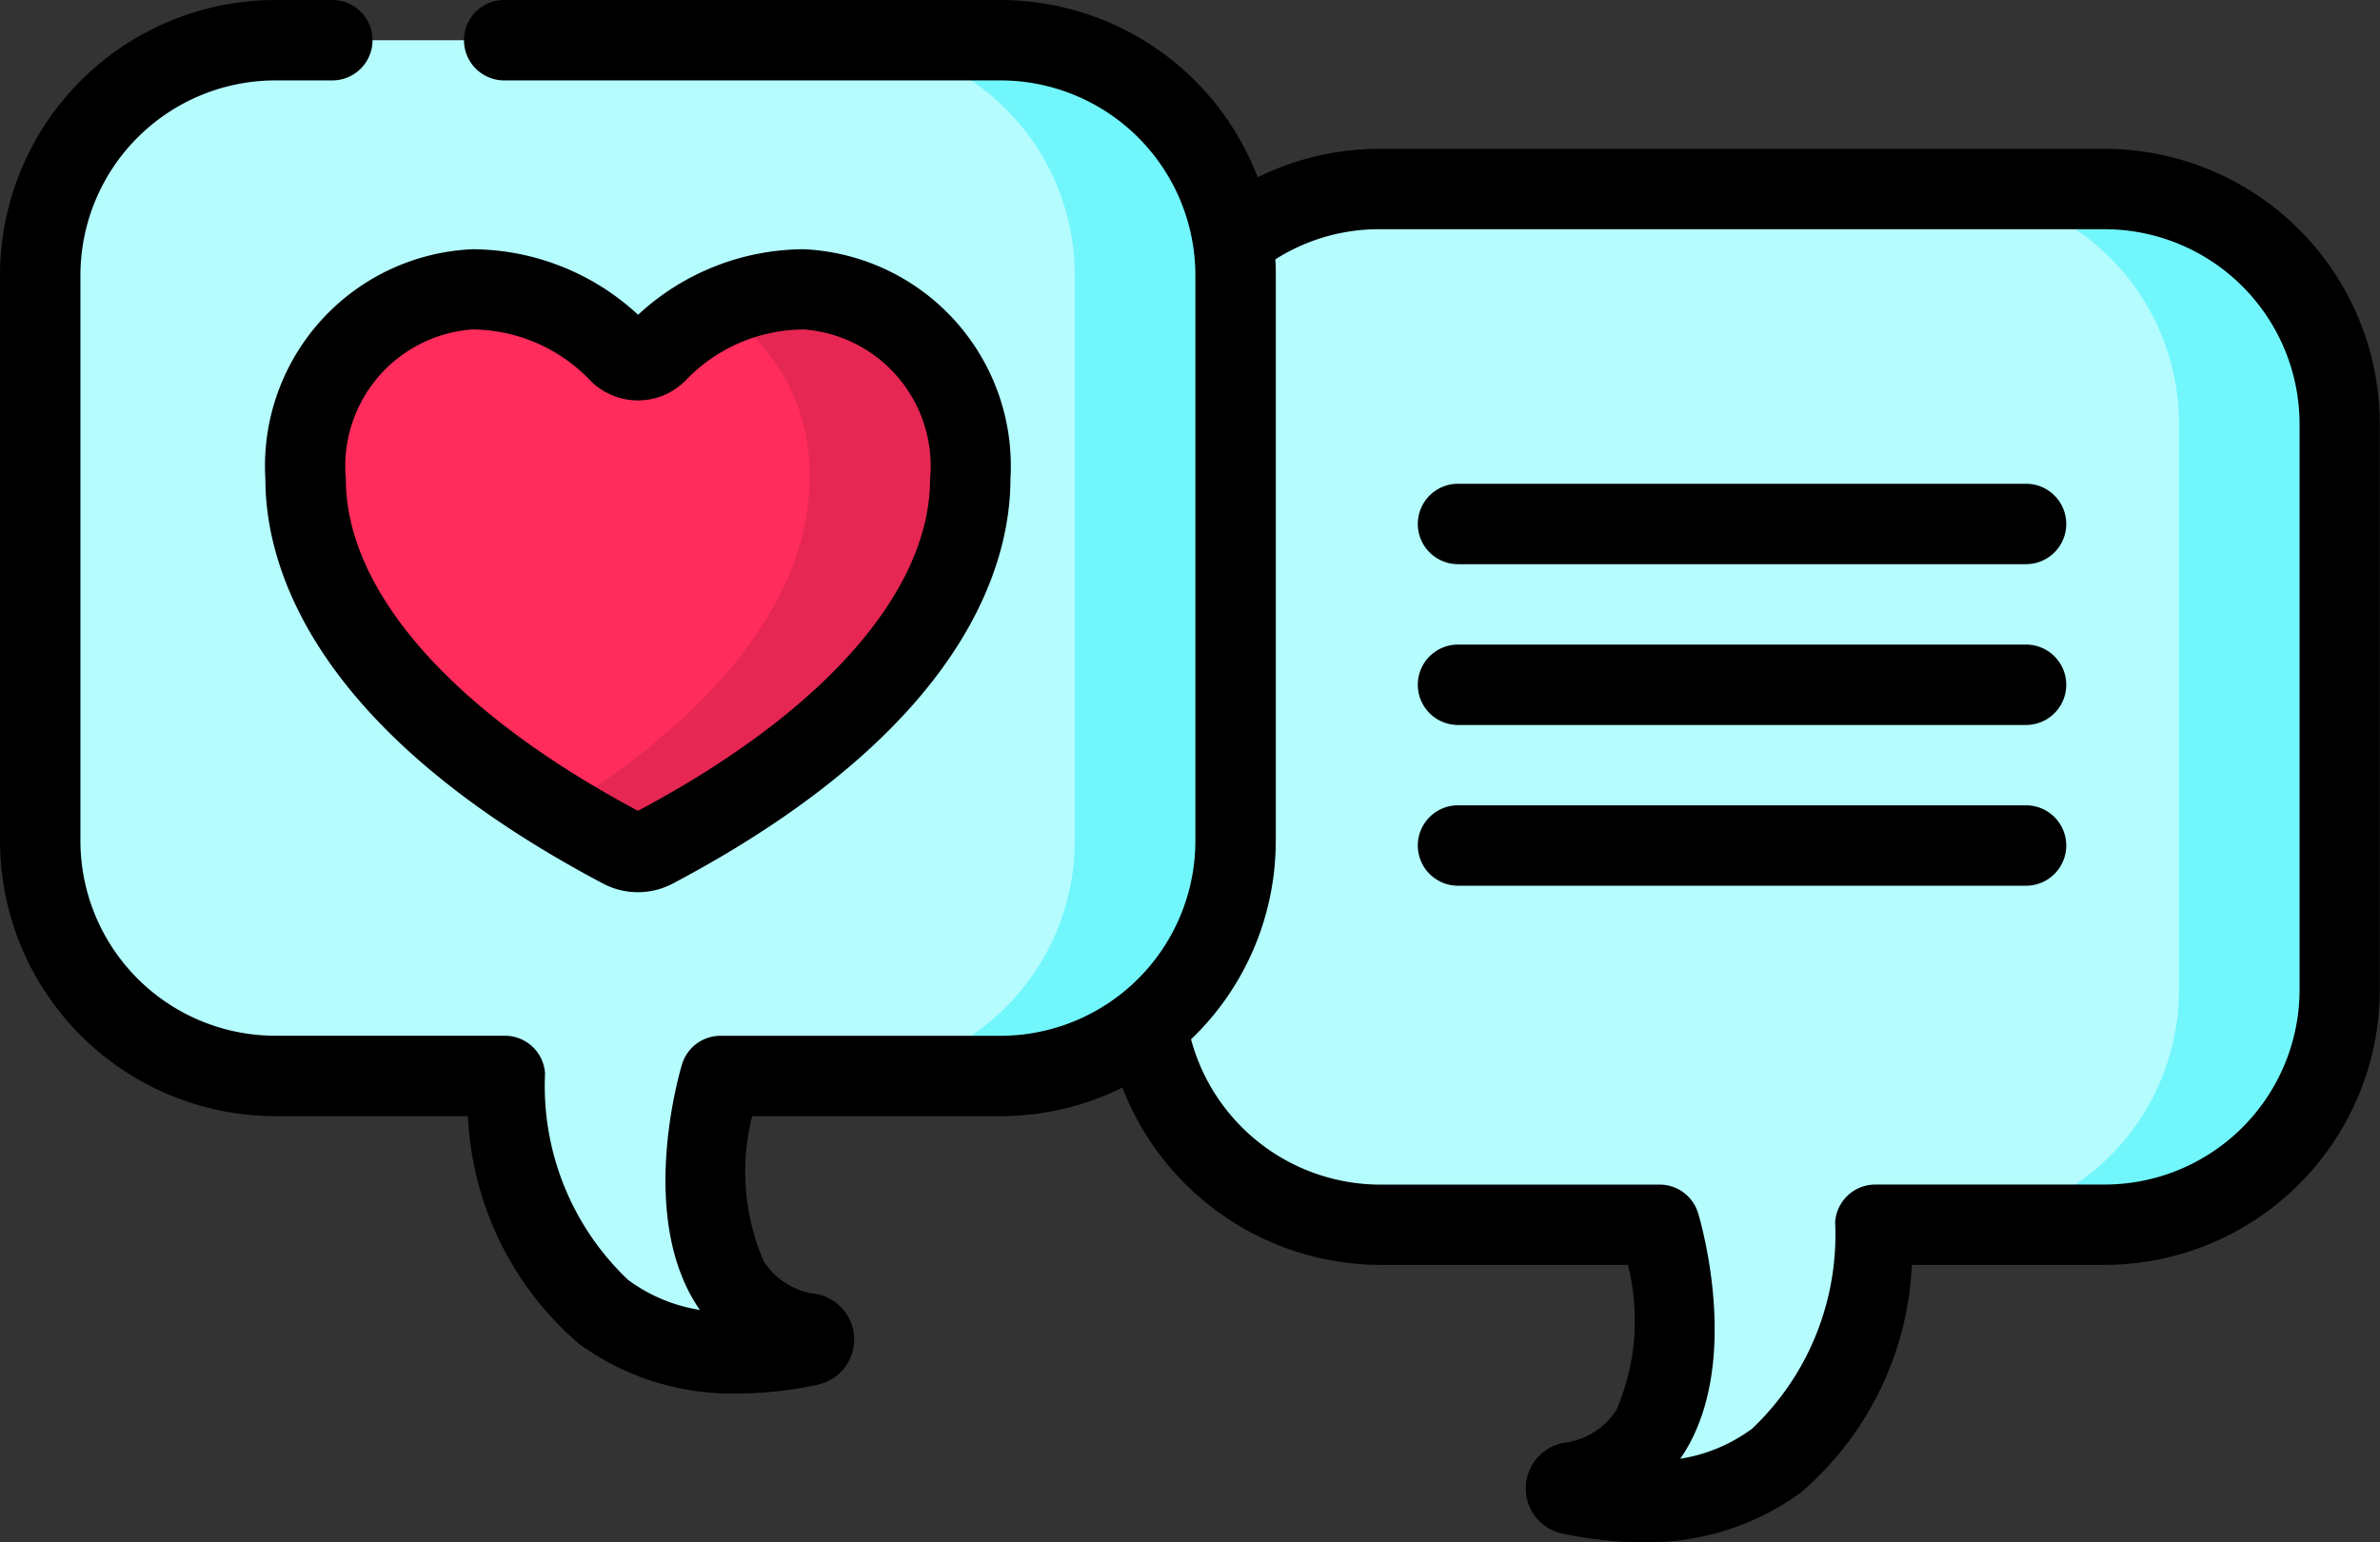 <svg xmlns="http://www.w3.org/2000/svg" viewBox="0 0 37.291 24.168"><rect x="0" y="0" width="37.291" height="24.168" fill="#333333" stroke="none"/><defs><style>.a{fill:#b5fcff;}.b{fill:#71f6fc;}.c{fill:#ff2c5c;}.d{fill:#e62753;}</style></defs><g transform="translate(-22.5 0)"><path class="a" d="M239.685,35.258h11.36a3.683,3.683,0,0,1,3.685,3.682v8.867a3.684,3.684,0,0,1-3.685,3.682h-3.594c-.28,4.719-3.491,4.5-4.768,4.223a.1.1,0,0,1,0-.187c2.45-.439,1.388-4.036,1.388-4.036h-4.389A3.684,3.684,0,0,1,236,47.807V38.94a3.683,3.683,0,0,1,3.685-3.682Zm0,0" transform="translate(-195.568 -32.296)"/><path class="b" d="M387.645,35.258h-2.52a3.683,3.683,0,0,1,3.685,3.682v8.867a3.684,3.684,0,0,1-3.685,3.682h2.52a3.684,3.684,0,0,0,3.685-3.682V38.94A3.683,3.683,0,0,0,387.645,35.258Zm0,0" transform="translate(-332.168 -32.296)"/><path class="a" d="M45.045,7.5H33.685A3.684,3.684,0,0,0,30,11.182v8.867a3.683,3.683,0,0,0,3.685,3.682h3.593c.28,4.719,3.491,4.5,4.768,4.223a.1.1,0,0,0,0-.187c-2.45-.439-1.388-4.037-1.388-4.037h4.389a3.684,3.684,0,0,0,3.685-3.682V11.182A3.684,3.684,0,0,0,45.045,7.5Zm0,0" transform="translate(-6.87 -6.87)"/><path class="b" d="M181.645,7.5h-2.52a3.684,3.684,0,0,1,3.685,3.682v8.867a3.684,3.684,0,0,1-3.685,3.682h2.52a3.683,3.683,0,0,0,3.685-3.682V11.182A3.684,3.684,0,0,0,181.645,7.5Zm0,0" transform="translate(-143.47 -6.87)"/><path class="c" d="M89.915,56.973c0,1.8-1.428,3.918-4.955,5.783a.544.544,0,0,1-.505,0c-3.527-1.865-4.955-3.984-4.955-5.783A2.765,2.765,0,0,1,82.1,54a3.216,3.216,0,0,1,2.306.985.42.42,0,0,0,.594,0A3.216,3.216,0,0,1,87.311,54,2.765,2.765,0,0,1,89.915,56.973Zm0,0" transform="translate(-52.212 -49.464)"/><path class="d" d="M130.363,54a3.117,3.117,0,0,0-1.346.3,3.014,3.014,0,0,1,1.43,2.673c0,1.617-1.155,3.492-3.947,5.209.315.194.65.385,1.007.574a.544.544,0,0,0,.505,0c3.527-1.865,4.955-3.984,4.955-5.783A2.765,2.765,0,0,0,130.363,54Zm0,0" transform="translate(-95.265 -49.464)"/><path d="M287.63,91.518h8.9a.63.63,0,1,0,0-1.26h-8.9a.63.63,0,1,0,0,1.26Zm0,0" transform="translate(-242.285 -82.677)"/><path d="M287.63,121.518h8.9a.63.63,0,1,0,0-1.26h-8.9a.63.63,0,1,0,0,1.26Zm0,0" transform="translate(-242.285 -110.157)"/><path d="M287.63,151.518h8.9a.63.63,0,1,0,0-1.26h-8.9a.63.63,0,1,0,0,1.26Zm0,0" transform="translate(-242.285 -137.638)"/><path d="M26.815,17.491h3.017a4.994,4.994,0,0,0,1.742,3.569,4.066,4.066,0,0,0,2.493.777A5.925,5.925,0,0,0,35.31,21.7a.725.725,0,0,0-.026-1.423,1.126,1.126,0,0,1-.822-.521,3.552,3.552,0,0,1-.177-2.265h3.89a4.293,4.293,0,0,0,1.911-.447,4.347,4.347,0,0,0,4.032,2.778h3.889a3.548,3.548,0,0,1-.177,2.266,1.126,1.126,0,0,1-.823.521.727.727,0,0,0-.6.7.72.72,0,0,0,.572.723,5.922,5.922,0,0,0,1.242.136,4.068,4.068,0,0,0,2.494-.777,4.994,4.994,0,0,0,1.741-3.569h3.017a4.319,4.319,0,0,0,4.315-4.312V6.644a4.318,4.318,0,0,0-4.315-4.312H44.117a4.335,4.335,0,0,0-1.911.446A4.322,4.322,0,0,0,38.175,0H30.4a.63.63,0,0,0,0,1.26h7.779A3.057,3.057,0,0,1,41.23,4.312V13.18a3.057,3.057,0,0,1-3.055,3.052h-4.39a.63.63,0,0,0-.6.451c-.07.235-.654,2.339.208,3.734.023.038.048.075.073.111a2.562,2.562,0,0,1-1.126-.472,4.187,4.187,0,0,1-1.3-3.232.63.63,0,0,0-.629-.593H26.815a3.057,3.057,0,0,1-3.055-3.052V4.312A3.057,3.057,0,0,1,26.815,1.26h.892a.63.63,0,1,0,0-1.26h-.892A4.318,4.318,0,0,0,22.5,4.312v8.867a4.318,4.318,0,0,0,4.315,4.312ZM42.49,13.179V4.312c0-.083,0-.165-.008-.247a3.021,3.021,0,0,1,1.635-.473H55.476a3.057,3.057,0,0,1,3.055,3.052v8.867a3.057,3.057,0,0,1-3.055,3.052H51.883a.63.63,0,0,0-.629.593,4.188,4.188,0,0,1-1.3,3.232,2.562,2.562,0,0,1-1.127.472c.025-.036.05-.073.073-.111.862-1.4.278-3.5.208-3.734a.63.63,0,0,0-.6-.451H44.117a3.074,3.074,0,0,1-2.955-2.277,4.3,4.3,0,0,0,1.327-3.107Zm0,0" transform="translate(0 0)"/><path d="M72,50.1c0,1.323.687,3.905,5.29,6.34a1.17,1.17,0,0,0,1.094,0c4.6-2.435,5.29-5.017,5.29-6.34a3.4,3.4,0,0,0-3.234-3.6,3.837,3.837,0,0,0-2.6,1.027,3.837,3.837,0,0,0-2.6-1.027A3.4,3.4,0,0,0,72,50.1Zm3.234-2.343a2.569,2.569,0,0,1,1.857.8,1.05,1.05,0,0,0,1.493,0,2.568,2.568,0,0,1,1.857-.8A2.148,2.148,0,0,1,82.415,50.1c0,1.76-1.668,3.656-4.577,5.2-2.91-1.549-4.577-3.444-4.577-5.2a2.148,2.148,0,0,1,1.974-2.343Zm0,0" transform="translate(-45.342 -42.594)"/></g></svg>